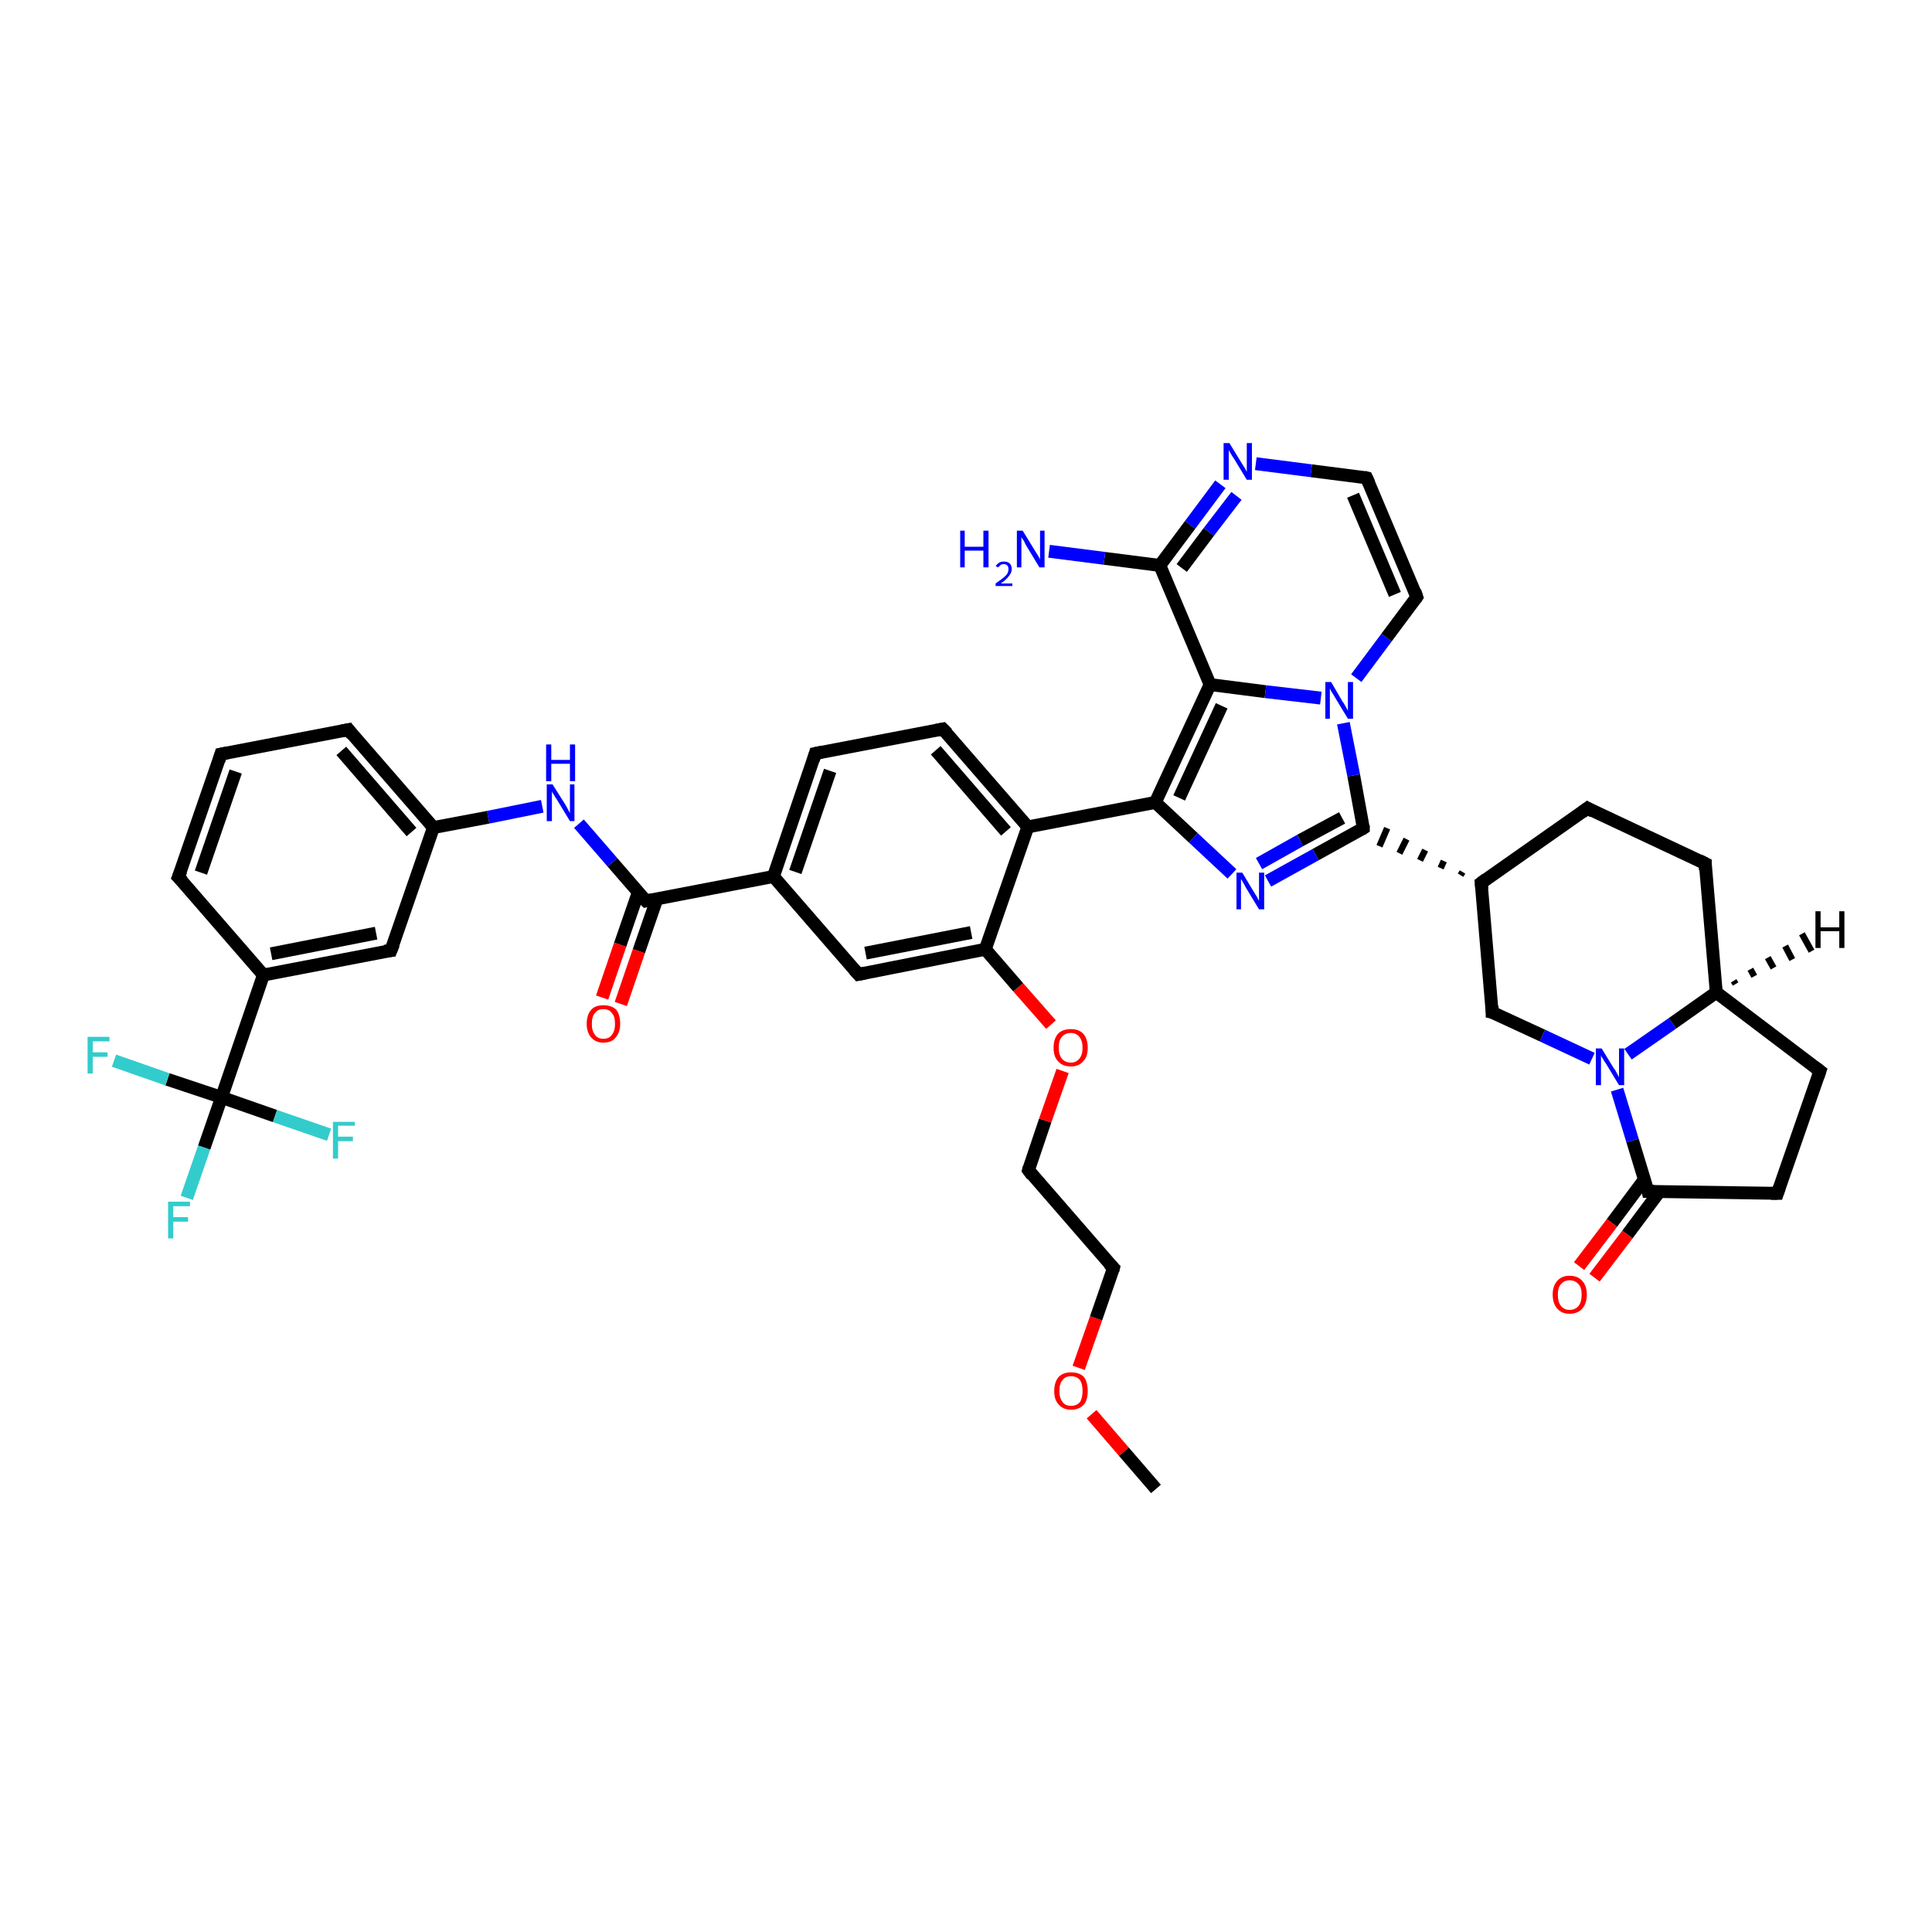 <?xml version='1.0' encoding='iso-8859-1'?>
<svg version='1.1' baseProfile='full'
              xmlns='http://www.w3.org/2000/svg'
                      xmlns:rdkit='http://www.rdkit.org/xml'
                      xmlns:xlink='http://www.w3.org/1999/xlink'
                  xml:space='preserve'
width='300px' height='300px' viewBox='0 0 300 300'>
<!-- END OF HEADER -->
<rect style='opacity:1.0;fill:#FFFFFF;stroke:none' width='300.0' height='300.0' x='0.0' y='0.0'> </rect>
<path class='bond-0 atom-0 atom-1' d='M 179.5,231.2 L 174.5,225.4' style='fill:none;fill-rule:evenodd;stroke:#000000;stroke-width:2.0px;stroke-linecap:butt;stroke-linejoin:miter;stroke-opacity:1' />
<path class='bond-0 atom-0 atom-1' d='M 174.5,225.4 L 169.5,219.6' style='fill:none;fill-rule:evenodd;stroke:#FF0000;stroke-width:2.0px;stroke-linecap:butt;stroke-linejoin:miter;stroke-opacity:1' />
<path class='bond-1 atom-1 atom-2' d='M 167.5,212.4 L 170.2,204.7' style='fill:none;fill-rule:evenodd;stroke:#FF0000;stroke-width:2.0px;stroke-linecap:butt;stroke-linejoin:miter;stroke-opacity:1' />
<path class='bond-1 atom-1 atom-2' d='M 170.2,204.7 L 172.9,196.9' style='fill:none;fill-rule:evenodd;stroke:#000000;stroke-width:2.0px;stroke-linecap:butt;stroke-linejoin:miter;stroke-opacity:1' />
<path class='bond-2 atom-2 atom-3' d='M 172.9,196.9 L 159.7,181.7' style='fill:none;fill-rule:evenodd;stroke:#000000;stroke-width:2.0px;stroke-linecap:butt;stroke-linejoin:miter;stroke-opacity:1' />
<path class='bond-3 atom-3 atom-4' d='M 159.7,181.7 L 162.3,174.0' style='fill:none;fill-rule:evenodd;stroke:#000000;stroke-width:2.0px;stroke-linecap:butt;stroke-linejoin:miter;stroke-opacity:1' />
<path class='bond-3 atom-3 atom-4' d='M 162.3,174.0 L 165.0,166.3' style='fill:none;fill-rule:evenodd;stroke:#FF0000;stroke-width:2.0px;stroke-linecap:butt;stroke-linejoin:miter;stroke-opacity:1' />
<path class='bond-4 atom-4 atom-5' d='M 163.2,159.1 L 158.1,153.3' style='fill:none;fill-rule:evenodd;stroke:#FF0000;stroke-width:2.0px;stroke-linecap:butt;stroke-linejoin:miter;stroke-opacity:1' />
<path class='bond-4 atom-4 atom-5' d='M 158.1,153.3 L 153.0,147.4' style='fill:none;fill-rule:evenodd;stroke:#000000;stroke-width:2.0px;stroke-linecap:butt;stroke-linejoin:miter;stroke-opacity:1' />
<path class='bond-5 atom-5 atom-6' d='M 153.0,147.4 L 133.3,151.3' style='fill:none;fill-rule:evenodd;stroke:#000000;stroke-width:2.0px;stroke-linecap:butt;stroke-linejoin:miter;stroke-opacity:1' />
<path class='bond-5 atom-5 atom-6' d='M 150.8,144.8 L 134.4,148.0' style='fill:none;fill-rule:evenodd;stroke:#000000;stroke-width:2.0px;stroke-linecap:butt;stroke-linejoin:miter;stroke-opacity:1' />
<path class='bond-6 atom-6 atom-7' d='M 133.3,151.3 L 120.1,136.1' style='fill:none;fill-rule:evenodd;stroke:#000000;stroke-width:2.0px;stroke-linecap:butt;stroke-linejoin:miter;stroke-opacity:1' />
<path class='bond-7 atom-7 atom-8' d='M 120.1,136.1 L 126.6,117.0' style='fill:none;fill-rule:evenodd;stroke:#000000;stroke-width:2.0px;stroke-linecap:butt;stroke-linejoin:miter;stroke-opacity:1' />
<path class='bond-7 atom-7 atom-8' d='M 123.5,135.4 L 128.9,119.7' style='fill:none;fill-rule:evenodd;stroke:#000000;stroke-width:2.0px;stroke-linecap:butt;stroke-linejoin:miter;stroke-opacity:1' />
<path class='bond-8 atom-8 atom-9' d='M 126.6,117.0 L 146.4,113.2' style='fill:none;fill-rule:evenodd;stroke:#000000;stroke-width:2.0px;stroke-linecap:butt;stroke-linejoin:miter;stroke-opacity:1' />
<path class='bond-9 atom-9 atom-10' d='M 146.4,113.2 L 159.6,128.4' style='fill:none;fill-rule:evenodd;stroke:#000000;stroke-width:2.0px;stroke-linecap:butt;stroke-linejoin:miter;stroke-opacity:1' />
<path class='bond-9 atom-9 atom-10' d='M 145.3,116.5 L 156.2,129.1' style='fill:none;fill-rule:evenodd;stroke:#000000;stroke-width:2.0px;stroke-linecap:butt;stroke-linejoin:miter;stroke-opacity:1' />
<path class='bond-10 atom-10 atom-11' d='M 159.6,128.4 L 179.4,124.6' style='fill:none;fill-rule:evenodd;stroke:#000000;stroke-width:2.0px;stroke-linecap:butt;stroke-linejoin:miter;stroke-opacity:1' />
<path class='bond-11 atom-11 atom-12' d='M 179.4,124.6 L 185.3,130.1' style='fill:none;fill-rule:evenodd;stroke:#000000;stroke-width:2.0px;stroke-linecap:butt;stroke-linejoin:miter;stroke-opacity:1' />
<path class='bond-11 atom-11 atom-12' d='M 185.3,130.1 L 191.3,135.7' style='fill:none;fill-rule:evenodd;stroke:#0000FF;stroke-width:2.0px;stroke-linecap:butt;stroke-linejoin:miter;stroke-opacity:1' />
<path class='bond-12 atom-12 atom-13' d='M 196.9,136.8 L 204.3,132.7' style='fill:none;fill-rule:evenodd;stroke:#0000FF;stroke-width:2.0px;stroke-linecap:butt;stroke-linejoin:miter;stroke-opacity:1' />
<path class='bond-12 atom-12 atom-13' d='M 204.3,132.7 L 211.7,128.6' style='fill:none;fill-rule:evenodd;stroke:#000000;stroke-width:2.0px;stroke-linecap:butt;stroke-linejoin:miter;stroke-opacity:1' />
<path class='bond-12 atom-12 atom-13' d='M 195.5,134.1 L 201.9,130.5' style='fill:none;fill-rule:evenodd;stroke:#0000FF;stroke-width:2.0px;stroke-linecap:butt;stroke-linejoin:miter;stroke-opacity:1' />
<path class='bond-12 atom-12 atom-13' d='M 201.9,130.5 L 208.4,127.0' style='fill:none;fill-rule:evenodd;stroke:#000000;stroke-width:2.0px;stroke-linecap:butt;stroke-linejoin:miter;stroke-opacity:1' />
<path class='bond-13 atom-14 atom-13' d='M 227.1,135.4 L 226.8,135.9' style='fill:none;fill-rule:evenodd;stroke:#000000;stroke-width:1.0px;stroke-linecap:butt;stroke-linejoin:miter;stroke-opacity:1' />
<path class='bond-13 atom-14 atom-13' d='M 224.2,133.7 L 223.7,134.8' style='fill:none;fill-rule:evenodd;stroke:#000000;stroke-width:1.0px;stroke-linecap:butt;stroke-linejoin:miter;stroke-opacity:1' />
<path class='bond-13 atom-14 atom-13' d='M 221.3,132.0 L 220.5,133.6' style='fill:none;fill-rule:evenodd;stroke:#000000;stroke-width:1.0px;stroke-linecap:butt;stroke-linejoin:miter;stroke-opacity:1' />
<path class='bond-13 atom-14 atom-13' d='M 218.4,130.3 L 217.3,132.5' style='fill:none;fill-rule:evenodd;stroke:#000000;stroke-width:1.0px;stroke-linecap:butt;stroke-linejoin:miter;stroke-opacity:1' />
<path class='bond-13 atom-14 atom-13' d='M 215.4,128.6 L 214.2,131.4' style='fill:none;fill-rule:evenodd;stroke:#000000;stroke-width:1.0px;stroke-linecap:butt;stroke-linejoin:miter;stroke-opacity:1' />
<path class='bond-14 atom-14 atom-15' d='M 230.0,137.1 L 246.5,125.5' style='fill:none;fill-rule:evenodd;stroke:#000000;stroke-width:2.0px;stroke-linecap:butt;stroke-linejoin:miter;stroke-opacity:1' />
<path class='bond-15 atom-15 atom-16' d='M 246.5,125.5 L 264.8,134.1' style='fill:none;fill-rule:evenodd;stroke:#000000;stroke-width:2.0px;stroke-linecap:butt;stroke-linejoin:miter;stroke-opacity:1' />
<path class='bond-16 atom-16 atom-17' d='M 264.8,134.1 L 266.5,154.1' style='fill:none;fill-rule:evenodd;stroke:#000000;stroke-width:2.0px;stroke-linecap:butt;stroke-linejoin:miter;stroke-opacity:1' />
<path class='bond-17 atom-17 atom-18' d='M 266.5,154.1 L 282.6,166.3' style='fill:none;fill-rule:evenodd;stroke:#000000;stroke-width:2.0px;stroke-linecap:butt;stroke-linejoin:miter;stroke-opacity:1' />
<path class='bond-18 atom-18 atom-19' d='M 282.6,166.3 L 276.0,185.3' style='fill:none;fill-rule:evenodd;stroke:#000000;stroke-width:2.0px;stroke-linecap:butt;stroke-linejoin:miter;stroke-opacity:1' />
<path class='bond-19 atom-19 atom-20' d='M 276.0,185.3 L 255.9,185.0' style='fill:none;fill-rule:evenodd;stroke:#000000;stroke-width:2.0px;stroke-linecap:butt;stroke-linejoin:miter;stroke-opacity:1' />
<path class='bond-20 atom-20 atom-21' d='M 255.3,183.2 L 250.3,189.9' style='fill:none;fill-rule:evenodd;stroke:#000000;stroke-width:2.0px;stroke-linecap:butt;stroke-linejoin:miter;stroke-opacity:1' />
<path class='bond-20 atom-20 atom-21' d='M 250.3,189.9 L 245.2,196.6' style='fill:none;fill-rule:evenodd;stroke:#FF0000;stroke-width:2.0px;stroke-linecap:butt;stroke-linejoin:miter;stroke-opacity:1' />
<path class='bond-20 atom-20 atom-21' d='M 257.7,185.0 L 252.7,191.7' style='fill:none;fill-rule:evenodd;stroke:#000000;stroke-width:2.0px;stroke-linecap:butt;stroke-linejoin:miter;stroke-opacity:1' />
<path class='bond-20 atom-20 atom-21' d='M 252.7,191.7 L 247.6,198.4' style='fill:none;fill-rule:evenodd;stroke:#FF0000;stroke-width:2.0px;stroke-linecap:butt;stroke-linejoin:miter;stroke-opacity:1' />
<path class='bond-21 atom-20 atom-22' d='M 255.9,185.0 L 253.5,177.1' style='fill:none;fill-rule:evenodd;stroke:#000000;stroke-width:2.0px;stroke-linecap:butt;stroke-linejoin:miter;stroke-opacity:1' />
<path class='bond-21 atom-20 atom-22' d='M 253.5,177.1 L 251.1,169.2' style='fill:none;fill-rule:evenodd;stroke:#0000FF;stroke-width:2.0px;stroke-linecap:butt;stroke-linejoin:miter;stroke-opacity:1' />
<path class='bond-22 atom-22 atom-23' d='M 247.2,164.4 L 239.5,160.8' style='fill:none;fill-rule:evenodd;stroke:#0000FF;stroke-width:2.0px;stroke-linecap:butt;stroke-linejoin:miter;stroke-opacity:1' />
<path class='bond-22 atom-22 atom-23' d='M 239.5,160.8 L 231.7,157.2' style='fill:none;fill-rule:evenodd;stroke:#000000;stroke-width:2.0px;stroke-linecap:butt;stroke-linejoin:miter;stroke-opacity:1' />
<path class='bond-23 atom-13 atom-24' d='M 211.7,128.6 L 210.2,120.4' style='fill:none;fill-rule:evenodd;stroke:#000000;stroke-width:2.0px;stroke-linecap:butt;stroke-linejoin:miter;stroke-opacity:1' />
<path class='bond-23 atom-13 atom-24' d='M 210.2,120.4 L 208.6,112.3' style='fill:none;fill-rule:evenodd;stroke:#0000FF;stroke-width:2.0px;stroke-linecap:butt;stroke-linejoin:miter;stroke-opacity:1' />
<path class='bond-24 atom-24 atom-25' d='M 210.6,105.3 L 215.3,99.0' style='fill:none;fill-rule:evenodd;stroke:#0000FF;stroke-width:2.0px;stroke-linecap:butt;stroke-linejoin:miter;stroke-opacity:1' />
<path class='bond-24 atom-24 atom-25' d='M 215.3,99.0 L 220.0,92.7' style='fill:none;fill-rule:evenodd;stroke:#000000;stroke-width:2.0px;stroke-linecap:butt;stroke-linejoin:miter;stroke-opacity:1' />
<path class='bond-25 atom-25 atom-26' d='M 220.0,92.7 L 212.2,74.2' style='fill:none;fill-rule:evenodd;stroke:#000000;stroke-width:2.0px;stroke-linecap:butt;stroke-linejoin:miter;stroke-opacity:1' />
<path class='bond-25 atom-25 atom-26' d='M 216.6,92.3 L 210.1,76.9' style='fill:none;fill-rule:evenodd;stroke:#000000;stroke-width:2.0px;stroke-linecap:butt;stroke-linejoin:miter;stroke-opacity:1' />
<path class='bond-26 atom-26 atom-27' d='M 212.2,74.2 L 203.6,73.1' style='fill:none;fill-rule:evenodd;stroke:#000000;stroke-width:2.0px;stroke-linecap:butt;stroke-linejoin:miter;stroke-opacity:1' />
<path class='bond-26 atom-26 atom-27' d='M 203.6,73.1 L 195.0,72.0' style='fill:none;fill-rule:evenodd;stroke:#0000FF;stroke-width:2.0px;stroke-linecap:butt;stroke-linejoin:miter;stroke-opacity:1' />
<path class='bond-27 atom-27 atom-28' d='M 189.5,75.2 L 184.8,81.5' style='fill:none;fill-rule:evenodd;stroke:#0000FF;stroke-width:2.0px;stroke-linecap:butt;stroke-linejoin:miter;stroke-opacity:1' />
<path class='bond-27 atom-27 atom-28' d='M 184.8,81.5 L 180.1,87.8' style='fill:none;fill-rule:evenodd;stroke:#000000;stroke-width:2.0px;stroke-linecap:butt;stroke-linejoin:miter;stroke-opacity:1' />
<path class='bond-27 atom-27 atom-28' d='M 192.0,77.0 L 187.7,82.6' style='fill:none;fill-rule:evenodd;stroke:#0000FF;stroke-width:2.0px;stroke-linecap:butt;stroke-linejoin:miter;stroke-opacity:1' />
<path class='bond-27 atom-27 atom-28' d='M 187.7,82.6 L 183.5,88.2' style='fill:none;fill-rule:evenodd;stroke:#000000;stroke-width:2.0px;stroke-linecap:butt;stroke-linejoin:miter;stroke-opacity:1' />
<path class='bond-28 atom-28 atom-29' d='M 180.1,87.8 L 171.5,86.7' style='fill:none;fill-rule:evenodd;stroke:#000000;stroke-width:2.0px;stroke-linecap:butt;stroke-linejoin:miter;stroke-opacity:1' />
<path class='bond-28 atom-28 atom-29' d='M 171.5,86.7 L 162.9,85.6' style='fill:none;fill-rule:evenodd;stroke:#0000FF;stroke-width:2.0px;stroke-linecap:butt;stroke-linejoin:miter;stroke-opacity:1' />
<path class='bond-29 atom-28 atom-30' d='M 180.1,87.8 L 187.9,106.3' style='fill:none;fill-rule:evenodd;stroke:#000000;stroke-width:2.0px;stroke-linecap:butt;stroke-linejoin:miter;stroke-opacity:1' />
<path class='bond-30 atom-7 atom-31' d='M 120.1,136.1 L 100.3,139.9' style='fill:none;fill-rule:evenodd;stroke:#000000;stroke-width:2.0px;stroke-linecap:butt;stroke-linejoin:miter;stroke-opacity:1' />
<path class='bond-31 atom-31 atom-32' d='M 99.1,138.6 L 96.3,146.7' style='fill:none;fill-rule:evenodd;stroke:#000000;stroke-width:2.0px;stroke-linecap:butt;stroke-linejoin:miter;stroke-opacity:1' />
<path class='bond-31 atom-31 atom-32' d='M 96.3,146.7 L 93.5,154.9' style='fill:none;fill-rule:evenodd;stroke:#FF0000;stroke-width:2.0px;stroke-linecap:butt;stroke-linejoin:miter;stroke-opacity:1' />
<path class='bond-31 atom-31 atom-32' d='M 102.0,139.6 L 99.2,147.7' style='fill:none;fill-rule:evenodd;stroke:#000000;stroke-width:2.0px;stroke-linecap:butt;stroke-linejoin:miter;stroke-opacity:1' />
<path class='bond-31 atom-31 atom-32' d='M 99.2,147.7 L 96.4,155.9' style='fill:none;fill-rule:evenodd;stroke:#FF0000;stroke-width:2.0px;stroke-linecap:butt;stroke-linejoin:miter;stroke-opacity:1' />
<path class='bond-32 atom-31 atom-33' d='M 100.3,139.9 L 95.1,133.9' style='fill:none;fill-rule:evenodd;stroke:#000000;stroke-width:2.0px;stroke-linecap:butt;stroke-linejoin:miter;stroke-opacity:1' />
<path class='bond-32 atom-31 atom-33' d='M 95.1,133.9 L 89.9,127.9' style='fill:none;fill-rule:evenodd;stroke:#0000FF;stroke-width:2.0px;stroke-linecap:butt;stroke-linejoin:miter;stroke-opacity:1' />
<path class='bond-33 atom-33 atom-34' d='M 84.2,125.2 L 75.8,126.9' style='fill:none;fill-rule:evenodd;stroke:#0000FF;stroke-width:2.0px;stroke-linecap:butt;stroke-linejoin:miter;stroke-opacity:1' />
<path class='bond-33 atom-33 atom-34' d='M 75.8,126.9 L 67.3,128.5' style='fill:none;fill-rule:evenodd;stroke:#000000;stroke-width:2.0px;stroke-linecap:butt;stroke-linejoin:miter;stroke-opacity:1' />
<path class='bond-34 atom-34 atom-35' d='M 67.3,128.5 L 54.1,113.3' style='fill:none;fill-rule:evenodd;stroke:#000000;stroke-width:2.0px;stroke-linecap:butt;stroke-linejoin:miter;stroke-opacity:1' />
<path class='bond-34 atom-34 atom-35' d='M 63.9,129.2 L 53.0,116.6' style='fill:none;fill-rule:evenodd;stroke:#000000;stroke-width:2.0px;stroke-linecap:butt;stroke-linejoin:miter;stroke-opacity:1' />
<path class='bond-35 atom-35 atom-36' d='M 54.1,113.3 L 34.3,117.1' style='fill:none;fill-rule:evenodd;stroke:#000000;stroke-width:2.0px;stroke-linecap:butt;stroke-linejoin:miter;stroke-opacity:1' />
<path class='bond-36 atom-36 atom-37' d='M 34.3,117.1 L 27.7,136.2' style='fill:none;fill-rule:evenodd;stroke:#000000;stroke-width:2.0px;stroke-linecap:butt;stroke-linejoin:miter;stroke-opacity:1' />
<path class='bond-36 atom-36 atom-37' d='M 36.6,119.8 L 31.2,135.5' style='fill:none;fill-rule:evenodd;stroke:#000000;stroke-width:2.0px;stroke-linecap:butt;stroke-linejoin:miter;stroke-opacity:1' />
<path class='bond-37 atom-37 atom-38' d='M 27.7,136.2 L 40.9,151.4' style='fill:none;fill-rule:evenodd;stroke:#000000;stroke-width:2.0px;stroke-linecap:butt;stroke-linejoin:miter;stroke-opacity:1' />
<path class='bond-38 atom-38 atom-39' d='M 40.9,151.4 L 60.7,147.6' style='fill:none;fill-rule:evenodd;stroke:#000000;stroke-width:2.0px;stroke-linecap:butt;stroke-linejoin:miter;stroke-opacity:1' />
<path class='bond-38 atom-38 atom-39' d='M 42.1,148.1 L 58.4,144.9' style='fill:none;fill-rule:evenodd;stroke:#000000;stroke-width:2.0px;stroke-linecap:butt;stroke-linejoin:miter;stroke-opacity:1' />
<path class='bond-39 atom-38 atom-40' d='M 40.9,151.4 L 34.4,170.4' style='fill:none;fill-rule:evenodd;stroke:#000000;stroke-width:2.0px;stroke-linecap:butt;stroke-linejoin:miter;stroke-opacity:1' />
<path class='bond-40 atom-40 atom-41' d='M 34.4,170.4 L 31.7,178.2' style='fill:none;fill-rule:evenodd;stroke:#000000;stroke-width:2.0px;stroke-linecap:butt;stroke-linejoin:miter;stroke-opacity:1' />
<path class='bond-40 atom-40 atom-41' d='M 31.7,178.2 L 29.0,186.0' style='fill:none;fill-rule:evenodd;stroke:#33CCCC;stroke-width:2.0px;stroke-linecap:butt;stroke-linejoin:miter;stroke-opacity:1' />
<path class='bond-41 atom-40 atom-42' d='M 34.4,170.4 L 26.0,167.6' style='fill:none;fill-rule:evenodd;stroke:#000000;stroke-width:2.0px;stroke-linecap:butt;stroke-linejoin:miter;stroke-opacity:1' />
<path class='bond-41 atom-40 atom-42' d='M 26.0,167.6 L 17.7,164.7' style='fill:none;fill-rule:evenodd;stroke:#33CCCC;stroke-width:2.0px;stroke-linecap:butt;stroke-linejoin:miter;stroke-opacity:1' />
<path class='bond-42 atom-40 atom-43' d='M 34.4,170.4 L 42.7,173.3' style='fill:none;fill-rule:evenodd;stroke:#000000;stroke-width:2.0px;stroke-linecap:butt;stroke-linejoin:miter;stroke-opacity:1' />
<path class='bond-42 atom-40 atom-43' d='M 42.7,173.3 L 51.1,176.2' style='fill:none;fill-rule:evenodd;stroke:#33CCCC;stroke-width:2.0px;stroke-linecap:butt;stroke-linejoin:miter;stroke-opacity:1' />
<path class='bond-43 atom-10 atom-5' d='M 159.6,128.4 L 153.0,147.4' style='fill:none;fill-rule:evenodd;stroke:#000000;stroke-width:2.0px;stroke-linecap:butt;stroke-linejoin:miter;stroke-opacity:1' />
<path class='bond-44 atom-30 atom-11' d='M 187.9,106.3 L 179.4,124.6' style='fill:none;fill-rule:evenodd;stroke:#000000;stroke-width:2.0px;stroke-linecap:butt;stroke-linejoin:miter;stroke-opacity:1' />
<path class='bond-44 atom-30 atom-11' d='M 189.7,109.6 L 183.1,123.9' style='fill:none;fill-rule:evenodd;stroke:#000000;stroke-width:2.0px;stroke-linecap:butt;stroke-linejoin:miter;stroke-opacity:1' />
<path class='bond-45 atom-39 atom-34' d='M 60.7,147.6 L 67.3,128.5' style='fill:none;fill-rule:evenodd;stroke:#000000;stroke-width:2.0px;stroke-linecap:butt;stroke-linejoin:miter;stroke-opacity:1' />
<path class='bond-46 atom-23 atom-14' d='M 231.7,157.2 L 230.0,137.1' style='fill:none;fill-rule:evenodd;stroke:#000000;stroke-width:2.0px;stroke-linecap:butt;stroke-linejoin:miter;stroke-opacity:1' />
<path class='bond-47 atom-30 atom-24' d='M 187.9,106.3 L 196.5,107.4' style='fill:none;fill-rule:evenodd;stroke:#000000;stroke-width:2.0px;stroke-linecap:butt;stroke-linejoin:miter;stroke-opacity:1' />
<path class='bond-47 atom-30 atom-24' d='M 196.5,107.4 L 205.1,108.4' style='fill:none;fill-rule:evenodd;stroke:#0000FF;stroke-width:2.0px;stroke-linecap:butt;stroke-linejoin:miter;stroke-opacity:1' />
<path class='bond-48 atom-22 atom-17' d='M 252.8,163.7 L 259.7,158.9' style='fill:none;fill-rule:evenodd;stroke:#0000FF;stroke-width:2.0px;stroke-linecap:butt;stroke-linejoin:miter;stroke-opacity:1' />
<path class='bond-48 atom-22 atom-17' d='M 259.7,158.9 L 266.5,154.1' style='fill:none;fill-rule:evenodd;stroke:#000000;stroke-width:2.0px;stroke-linecap:butt;stroke-linejoin:miter;stroke-opacity:1' />
<path class='bond-49 atom-17 atom-44' d='M 269.2,152.3 L 269.5,152.8' style='fill:none;fill-rule:evenodd;stroke:#000000;stroke-width:1.0px;stroke-linecap:butt;stroke-linejoin:miter;stroke-opacity:1' />
<path class='bond-49 atom-17 atom-44' d='M 271.8,150.5 L 272.4,151.6' style='fill:none;fill-rule:evenodd;stroke:#000000;stroke-width:1.0px;stroke-linecap:butt;stroke-linejoin:miter;stroke-opacity:1' />
<path class='bond-49 atom-17 atom-44' d='M 274.5,148.7 L 275.4,150.3' style='fill:none;fill-rule:evenodd;stroke:#000000;stroke-width:1.0px;stroke-linecap:butt;stroke-linejoin:miter;stroke-opacity:1' />
<path class='bond-49 atom-17 atom-44' d='M 277.2,146.9 L 278.3,149.0' style='fill:none;fill-rule:evenodd;stroke:#000000;stroke-width:1.0px;stroke-linecap:butt;stroke-linejoin:miter;stroke-opacity:1' />
<path class='bond-49 atom-17 atom-44' d='M 279.8,145.0 L 281.3,147.7' style='fill:none;fill-rule:evenodd;stroke:#000000;stroke-width:1.0px;stroke-linecap:butt;stroke-linejoin:miter;stroke-opacity:1' />
<path d='M 172.8,197.3 L 172.9,196.9 L 172.2,196.2' style='fill:none;stroke:#000000;stroke-width:2.0px;stroke-linecap:butt;stroke-linejoin:miter;stroke-opacity:1;' />
<path d='M 160.3,182.5 L 159.7,181.7 L 159.8,181.3' style='fill:none;stroke:#000000;stroke-width:2.0px;stroke-linecap:butt;stroke-linejoin:miter;stroke-opacity:1;' />
<path d='M 134.3,151.1 L 133.3,151.3 L 132.6,150.5' style='fill:none;stroke:#000000;stroke-width:2.0px;stroke-linecap:butt;stroke-linejoin:miter;stroke-opacity:1;' />
<path d='M 126.3,118.0 L 126.6,117.0 L 127.6,116.8' style='fill:none;stroke:#000000;stroke-width:2.0px;stroke-linecap:butt;stroke-linejoin:miter;stroke-opacity:1;' />
<path d='M 145.4,113.4 L 146.4,113.2 L 147.1,113.9' style='fill:none;stroke:#000000;stroke-width:2.0px;stroke-linecap:butt;stroke-linejoin:miter;stroke-opacity:1;' />
<path d='M 211.4,128.8 L 211.7,128.6 L 211.7,128.2' style='fill:none;stroke:#000000;stroke-width:2.0px;stroke-linecap:butt;stroke-linejoin:miter;stroke-opacity:1;' />
<path d='M 230.8,136.5 L 230.0,137.1 L 230.1,138.1' style='fill:none;stroke:#000000;stroke-width:2.0px;stroke-linecap:butt;stroke-linejoin:miter;stroke-opacity:1;' />
<path d='M 245.7,126.1 L 246.5,125.5 L 247.4,126.0' style='fill:none;stroke:#000000;stroke-width:2.0px;stroke-linecap:butt;stroke-linejoin:miter;stroke-opacity:1;' />
<path d='M 263.8,133.6 L 264.8,134.1 L 264.8,135.1' style='fill:none;stroke:#000000;stroke-width:2.0px;stroke-linecap:butt;stroke-linejoin:miter;stroke-opacity:1;' />
<path d='M 281.8,165.7 L 282.6,166.3 L 282.3,167.2' style='fill:none;stroke:#000000;stroke-width:2.0px;stroke-linecap:butt;stroke-linejoin:miter;stroke-opacity:1;' />
<path d='M 276.3,184.4 L 276.0,185.3 L 275.0,185.3' style='fill:none;stroke:#000000;stroke-width:2.0px;stroke-linecap:butt;stroke-linejoin:miter;stroke-opacity:1;' />
<path d='M 256.9,185.0 L 255.9,185.0 L 255.8,184.6' style='fill:none;stroke:#000000;stroke-width:2.0px;stroke-linecap:butt;stroke-linejoin:miter;stroke-opacity:1;' />
<path d='M 232.1,157.3 L 231.7,157.2 L 231.7,156.2' style='fill:none;stroke:#000000;stroke-width:2.0px;stroke-linecap:butt;stroke-linejoin:miter;stroke-opacity:1;' />
<path d='M 219.8,93.0 L 220.0,92.7 L 219.7,91.8' style='fill:none;stroke:#000000;stroke-width:2.0px;stroke-linecap:butt;stroke-linejoin:miter;stroke-opacity:1;' />
<path d='M 212.6,75.1 L 212.2,74.2 L 211.8,74.1' style='fill:none;stroke:#000000;stroke-width:2.0px;stroke-linecap:butt;stroke-linejoin:miter;stroke-opacity:1;' />
<path d='M 101.3,139.7 L 100.3,139.9 L 100.0,139.6' style='fill:none;stroke:#000000;stroke-width:2.0px;stroke-linecap:butt;stroke-linejoin:miter;stroke-opacity:1;' />
<path d='M 54.7,114.1 L 54.1,113.3 L 53.1,113.5' style='fill:none;stroke:#000000;stroke-width:2.0px;stroke-linecap:butt;stroke-linejoin:miter;stroke-opacity:1;' />
<path d='M 35.3,116.9 L 34.3,117.1 L 34.0,118.1' style='fill:none;stroke:#000000;stroke-width:2.0px;stroke-linecap:butt;stroke-linejoin:miter;stroke-opacity:1;' />
<path d='M 28.1,135.2 L 27.7,136.2 L 28.4,136.9' style='fill:none;stroke:#000000;stroke-width:2.0px;stroke-linecap:butt;stroke-linejoin:miter;stroke-opacity:1;' />
<path d='M 59.7,147.7 L 60.7,147.6 L 61.1,146.6' style='fill:none;stroke:#000000;stroke-width:2.0px;stroke-linecap:butt;stroke-linejoin:miter;stroke-opacity:1;' />
<path class='atom-1' d='M 163.7 216.0
Q 163.7 214.6, 164.4 213.8
Q 165.1 213.1, 166.3 213.1
Q 167.6 213.1, 168.3 213.8
Q 168.9 214.6, 168.9 216.0
Q 168.9 217.4, 168.3 218.1
Q 167.6 218.9, 166.3 218.9
Q 165.1 218.9, 164.4 218.1
Q 163.7 217.4, 163.7 216.0
M 166.3 218.3
Q 167.2 218.3, 167.7 217.7
Q 168.1 217.1, 168.1 216.0
Q 168.1 214.9, 167.7 214.3
Q 167.2 213.7, 166.3 213.7
Q 165.4 213.7, 165.0 214.3
Q 164.5 214.8, 164.5 216.0
Q 164.5 217.1, 165.0 217.7
Q 165.4 218.3, 166.3 218.3
' fill='#FF0000'/>
<path class='atom-4' d='M 163.6 162.7
Q 163.6 161.3, 164.3 160.5
Q 165.0 159.8, 166.3 159.8
Q 167.5 159.8, 168.2 160.5
Q 168.9 161.3, 168.9 162.7
Q 168.9 164.1, 168.2 164.8
Q 167.5 165.6, 166.3 165.6
Q 165.0 165.6, 164.3 164.8
Q 163.6 164.1, 163.6 162.7
M 166.3 165.0
Q 167.1 165.0, 167.6 164.4
Q 168.1 163.8, 168.1 162.7
Q 168.1 161.6, 167.6 161.0
Q 167.1 160.4, 166.3 160.4
Q 165.4 160.4, 164.9 161.0
Q 164.4 161.5, 164.4 162.7
Q 164.4 163.8, 164.9 164.4
Q 165.4 165.0, 166.3 165.0
' fill='#FF0000'/>
<path class='atom-12' d='M 192.9 135.5
L 194.7 138.5
Q 194.9 138.8, 195.2 139.3
Q 195.5 139.9, 195.5 139.9
L 195.5 135.5
L 196.3 135.5
L 196.3 141.2
L 195.5 141.2
L 193.5 137.9
Q 193.3 137.5, 193.0 137.0
Q 192.8 136.6, 192.7 136.5
L 192.7 141.2
L 192.0 141.2
L 192.0 135.5
L 192.9 135.5
' fill='#0000FF'/>
<path class='atom-21' d='M 241.1 201.0
Q 241.1 199.7, 241.8 198.9
Q 242.5 198.1, 243.7 198.1
Q 245.0 198.1, 245.7 198.9
Q 246.4 199.7, 246.4 201.0
Q 246.4 202.4, 245.7 203.2
Q 245.0 204.0, 243.7 204.0
Q 242.5 204.0, 241.8 203.2
Q 241.1 202.4, 241.1 201.0
M 243.7 203.4
Q 244.6 203.4, 245.1 202.8
Q 245.6 202.2, 245.6 201.0
Q 245.6 199.9, 245.1 199.4
Q 244.6 198.8, 243.7 198.8
Q 242.9 198.8, 242.4 199.4
Q 241.9 199.9, 241.9 201.0
Q 241.9 202.2, 242.4 202.8
Q 242.9 203.4, 243.7 203.4
' fill='#FF0000'/>
<path class='atom-22' d='M 248.7 162.8
L 250.6 165.9
Q 250.8 166.1, 251.1 166.7
Q 251.4 167.2, 251.4 167.3
L 251.4 162.8
L 252.2 162.8
L 252.2 168.5
L 251.4 168.5
L 249.4 165.2
Q 249.1 164.8, 248.9 164.4
Q 248.6 164.0, 248.6 163.8
L 248.6 168.5
L 247.8 168.5
L 247.8 162.8
L 248.7 162.8
' fill='#0000FF'/>
<path class='atom-24' d='M 206.7 105.9
L 208.5 109.0
Q 208.7 109.2, 209.0 109.8
Q 209.3 110.3, 209.3 110.4
L 209.3 105.9
L 210.1 105.9
L 210.1 111.6
L 209.3 111.6
L 207.3 108.3
Q 207.1 107.9, 206.8 107.5
Q 206.6 107.1, 206.5 106.9
L 206.5 111.6
L 205.8 111.6
L 205.8 105.9
L 206.7 105.9
' fill='#0000FF'/>
<path class='atom-27' d='M 190.9 68.8
L 192.8 71.9
Q 193.0 72.2, 193.3 72.7
Q 193.6 73.2, 193.6 73.3
L 193.6 68.8
L 194.4 68.8
L 194.4 74.5
L 193.6 74.5
L 191.6 71.2
Q 191.3 70.8, 191.1 70.4
Q 190.8 70.0, 190.8 69.8
L 190.8 74.5
L 190.0 74.5
L 190.0 68.8
L 190.9 68.8
' fill='#0000FF'/>
<path class='atom-29' d='M 149.1 82.4
L 149.8 82.4
L 149.8 84.9
L 152.7 84.9
L 152.7 82.4
L 153.5 82.4
L 153.5 88.1
L 152.7 88.1
L 152.7 85.5
L 149.8 85.5
L 149.8 88.1
L 149.1 88.1
L 149.1 82.4
' fill='#0000FF'/>
<path class='atom-29' d='M 154.6 87.9
Q 154.8 87.6, 155.1 87.4
Q 155.4 87.2, 155.9 87.2
Q 156.5 87.2, 156.8 87.5
Q 157.1 87.8, 157.1 88.4
Q 157.1 88.9, 156.7 89.4
Q 156.3 90.0, 155.4 90.6
L 157.2 90.6
L 157.2 91.0
L 154.6 91.0
L 154.6 90.6
Q 155.3 90.1, 155.7 89.8
Q 156.2 89.4, 156.4 89.1
Q 156.6 88.7, 156.6 88.4
Q 156.6 88.0, 156.4 87.8
Q 156.2 87.6, 155.9 87.6
Q 155.6 87.6, 155.4 87.7
Q 155.2 87.9, 155.0 88.1
L 154.6 87.9
' fill='#0000FF'/>
<path class='atom-29' d='M 158.8 82.4
L 160.7 85.5
Q 160.9 85.8, 161.2 86.3
Q 161.5 86.8, 161.5 86.9
L 161.5 82.4
L 162.2 82.4
L 162.2 88.1
L 161.4 88.1
L 159.4 84.8
Q 159.2 84.5, 159.0 84.0
Q 158.7 83.6, 158.6 83.4
L 158.6 88.1
L 157.9 88.1
L 157.9 82.4
L 158.8 82.4
' fill='#0000FF'/>
<path class='atom-32' d='M 91.1 159.0
Q 91.1 157.6, 91.8 156.8
Q 92.4 156.1, 93.7 156.1
Q 95.0 156.1, 95.7 156.8
Q 96.3 157.6, 96.3 159.0
Q 96.3 160.3, 95.6 161.1
Q 95.0 161.9, 93.7 161.9
Q 92.5 161.9, 91.8 161.1
Q 91.1 160.3, 91.1 159.0
M 93.7 161.3
Q 94.6 161.3, 95.0 160.7
Q 95.5 160.1, 95.5 159.0
Q 95.5 157.8, 95.0 157.3
Q 94.6 156.7, 93.7 156.7
Q 92.8 156.7, 92.4 157.3
Q 91.9 157.8, 91.9 159.0
Q 91.9 160.1, 92.4 160.7
Q 92.8 161.3, 93.7 161.3
' fill='#FF0000'/>
<path class='atom-33' d='M 85.8 121.8
L 87.7 124.8
Q 87.9 125.1, 88.2 125.7
Q 88.5 126.2, 88.5 126.3
L 88.5 121.8
L 89.2 121.8
L 89.2 127.5
L 88.5 127.5
L 86.5 124.2
Q 86.2 123.8, 86.0 123.4
Q 85.7 123.0, 85.7 122.8
L 85.7 127.5
L 84.9 127.5
L 84.9 121.8
L 85.8 121.8
' fill='#0000FF'/>
<path class='atom-33' d='M 84.8 115.6
L 85.6 115.6
L 85.6 118.0
L 88.5 118.0
L 88.5 115.6
L 89.3 115.6
L 89.3 121.3
L 88.5 121.3
L 88.5 118.6
L 85.6 118.6
L 85.6 121.3
L 84.8 121.3
L 84.8 115.6
' fill='#0000FF'/>
<path class='atom-41' d='M 26.1 186.6
L 29.5 186.6
L 29.5 187.3
L 26.9 187.3
L 26.9 189.0
L 29.2 189.0
L 29.2 189.7
L 26.9 189.7
L 26.9 192.3
L 26.1 192.3
L 26.1 186.6
' fill='#33CCCC'/>
<path class='atom-42' d='M 13.6 161.0
L 17.0 161.0
L 17.0 161.7
L 14.4 161.7
L 14.4 163.4
L 16.7 163.4
L 16.7 164.1
L 14.4 164.1
L 14.4 166.7
L 13.6 166.7
L 13.6 161.0
' fill='#33CCCC'/>
<path class='atom-43' d='M 51.7 174.2
L 55.1 174.2
L 55.1 174.8
L 52.5 174.8
L 52.5 176.5
L 54.8 176.5
L 54.8 177.2
L 52.5 177.2
L 52.5 179.9
L 51.7 179.9
L 51.7 174.2
' fill='#33CCCC'/>
<path class='atom-44' d='M 281.9 141.5
L 282.7 141.5
L 282.7 144.0
L 285.6 144.0
L 285.6 141.5
L 286.4 141.5
L 286.4 147.2
L 285.6 147.2
L 285.6 144.6
L 282.7 144.6
L 282.7 147.2
L 281.9 147.2
L 281.9 141.5
' fill='#000000'/>
</svg>
